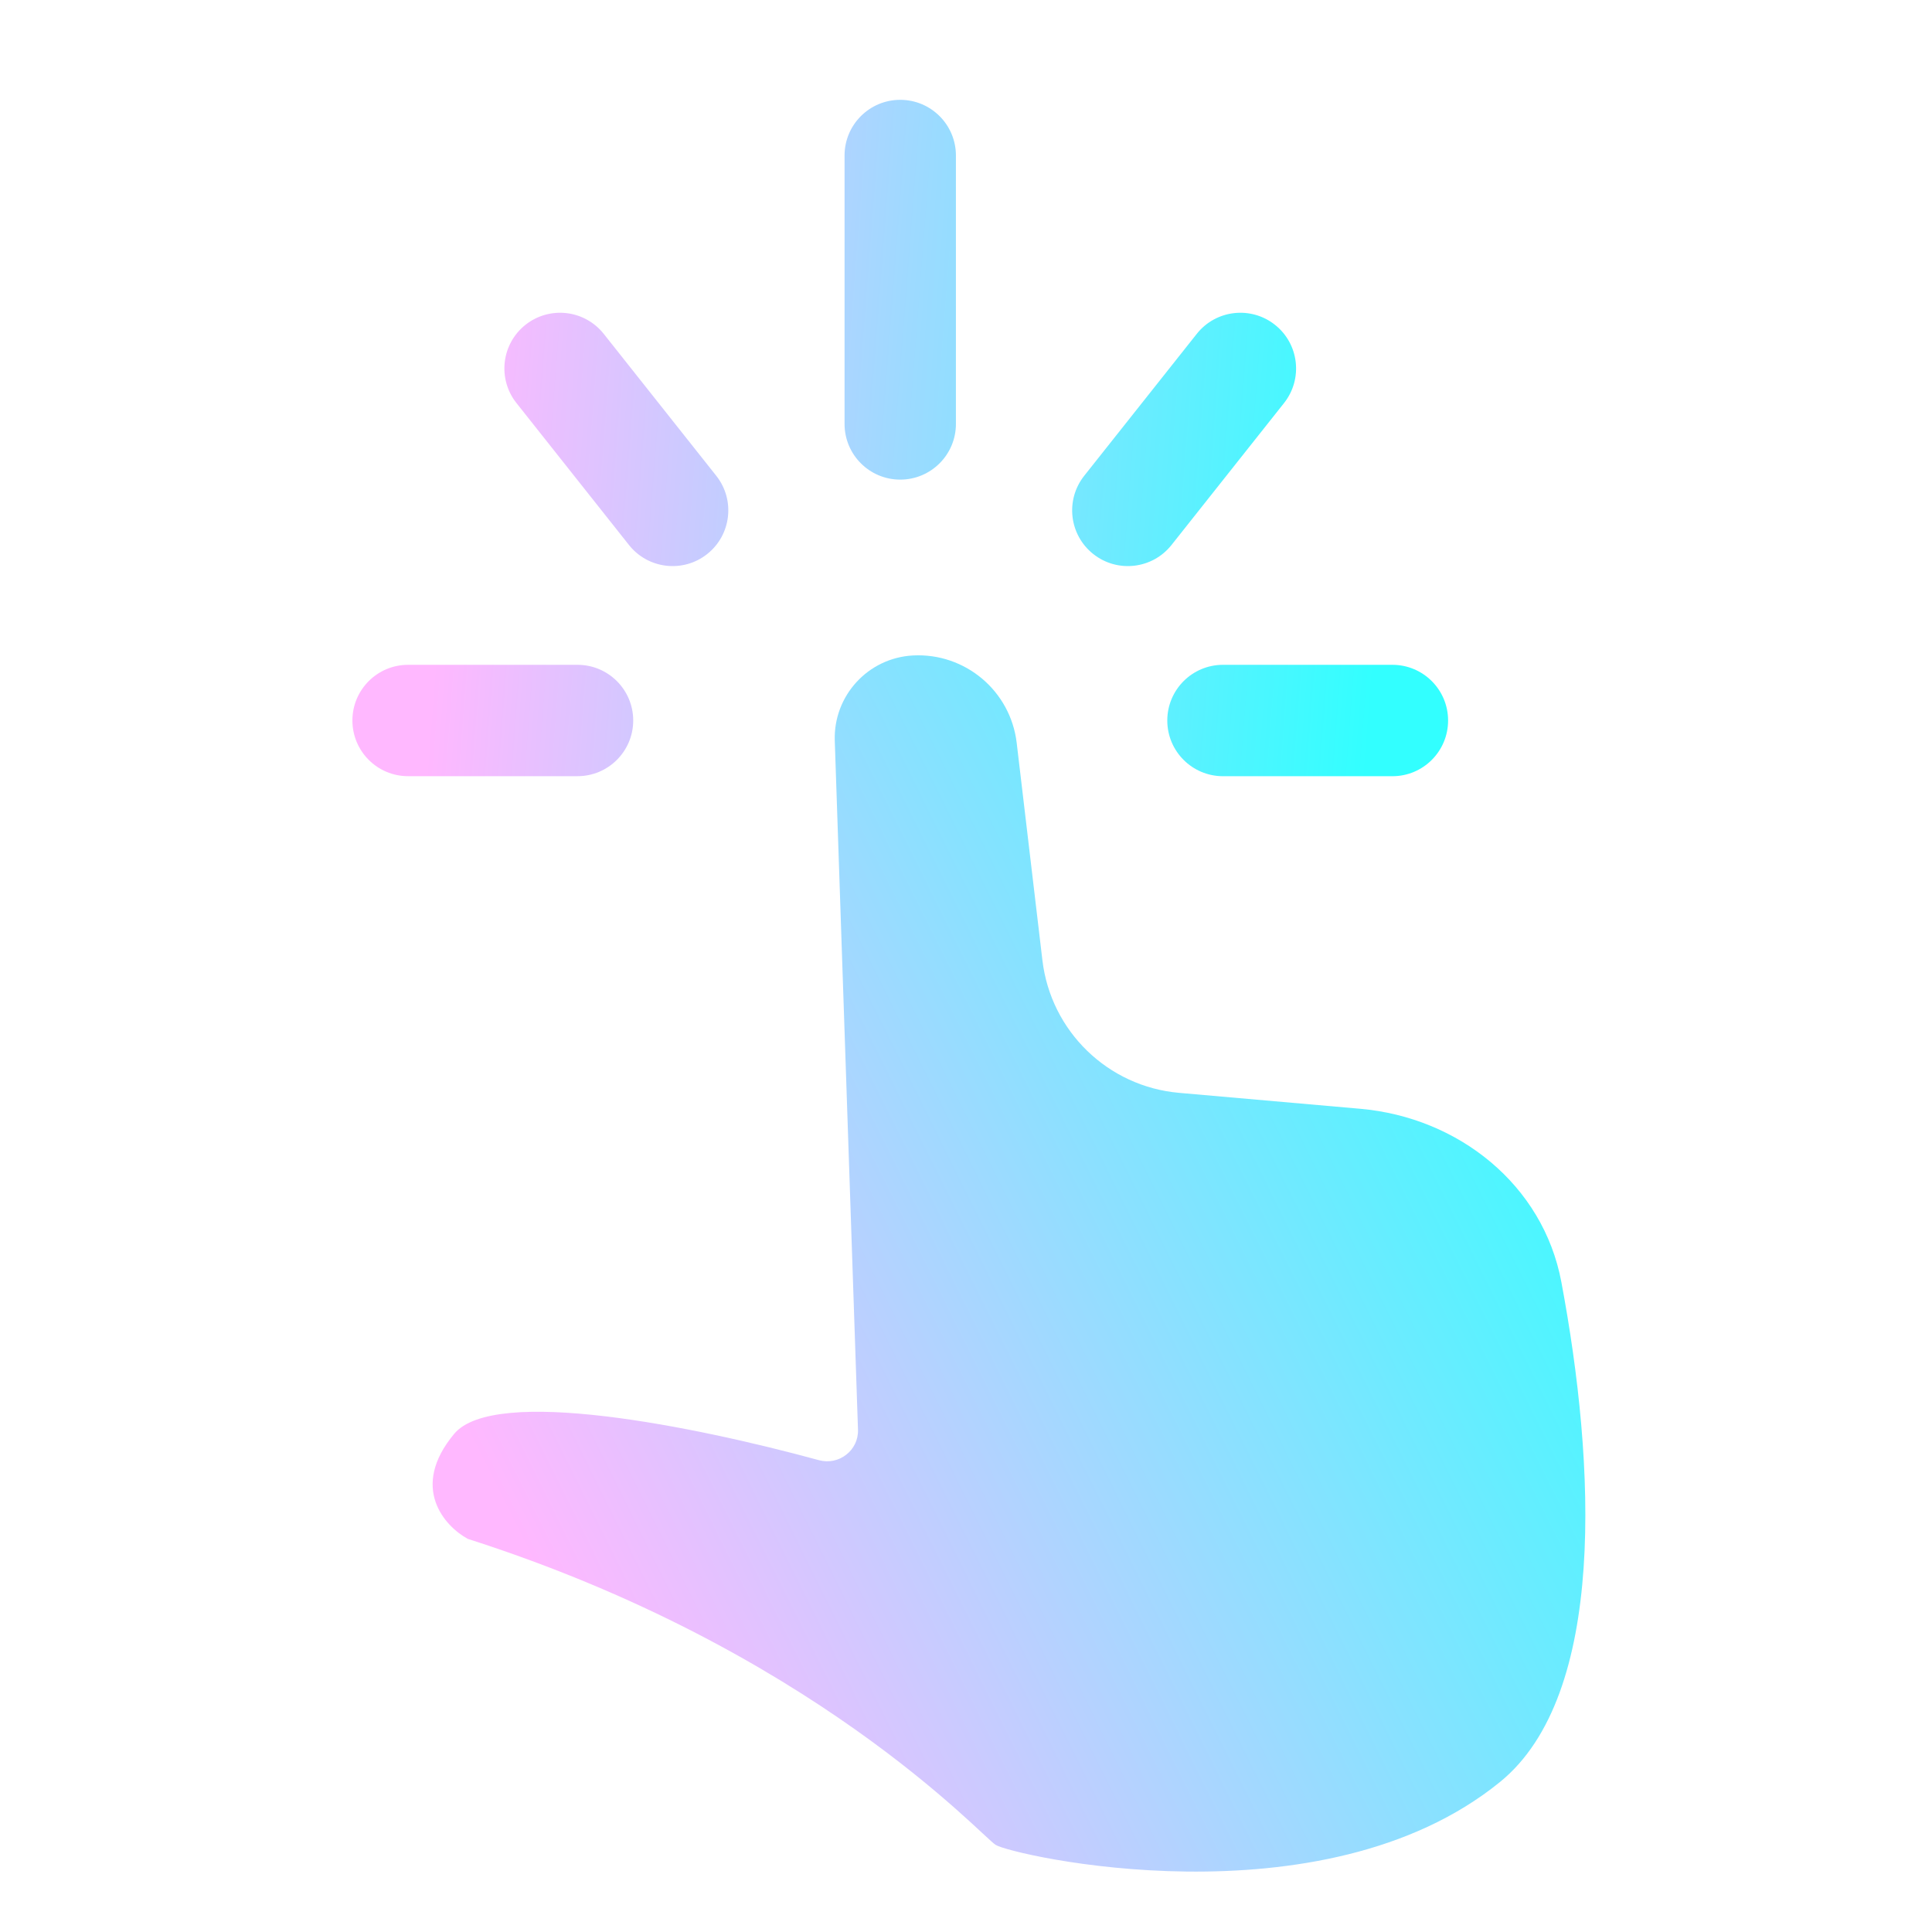 <?xml version="1.0" encoding="UTF-8"?>
<svg xmlns="http://www.w3.org/2000/svg" width="64" height="64" viewBox="0 0 64 64" fill="none">
  <g clip-path="url(#clip0_2398_3259)">
    <path fill-rule="evenodd" clip-rule="evenodd" d="M31.666 5.152C31.666 4.133 30.84 3.307 29.821 3.307C28.802 3.307 27.977 4.133 27.977 5.152L27.977 14.043C27.977 15.062 28.802 15.888 29.821 15.888C30.84 15.888 31.666 15.062 31.666 14.043L31.666 5.152ZM42.235 10.76C43.034 11.393 43.168 12.553 42.535 13.352L38.808 18.053C38.175 18.852 37.014 18.986 36.216 18.353C35.417 17.72 35.283 16.56 35.916 15.761L39.644 11.06C40.277 10.261 41.437 10.127 42.235 10.76ZM17.407 10.76C16.609 11.393 16.475 12.553 17.108 13.351L20.835 18.053C21.468 18.852 22.629 18.986 23.427 18.353C24.225 17.72 24.36 16.559 23.727 15.761L19.999 11.059C19.366 10.261 18.206 10.127 17.407 10.76ZM46.126 25.713C47.144 25.713 47.97 24.887 47.97 23.868C47.97 22.849 47.144 22.023 46.126 22.023L40.513 22.023C39.494 22.023 38.668 22.849 38.668 23.868C38.668 24.887 39.494 25.713 40.513 25.713L46.126 25.713ZM11.674 23.867C11.674 24.886 12.499 25.712 13.518 25.712L19.131 25.712C20.149 25.712 20.976 24.886 20.976 23.867C20.976 22.849 20.149 22.023 19.131 22.023L13.518 22.023C12.499 22.023 11.674 22.849 11.674 23.867Z" fill="url(#paint0_linear_2398_3259)"></path>
    <path d="M27.653 24.539L28.422 47.361C28.445 48.044 27.791 48.55 27.131 48.371C22.991 47.242 16.37 45.907 15.044 47.499C13.564 49.276 14.728 50.558 15.495 50.977C26.901 54.624 32.468 60.778 32.98 61.113C33.492 61.449 43.784 63.831 49.69 59.03C53.234 56.148 52.855 48.501 51.721 42.464C51.117 39.25 48.318 37.016 45.061 36.73L39.059 36.202C36.7 35.995 34.809 34.161 34.531 31.809L33.679 24.607C33.475 22.889 31.974 21.623 30.246 21.713C28.756 21.791 27.603 23.047 27.653 24.539Z" fill="url(#paint1_linear_2398_3259)"></path>
  </g>
  <defs>
    <linearGradient id="paint0_linear_2398_3259" x1="14.39" y1="21.808" x2="45.36" y2="24.2" gradientUnits="userSpaceOnUse">
      <stop stop-color="#FFB8FF"></stop>
      <stop offset="1" stop-color="#32FFFF"></stop>
    </linearGradient>
    <linearGradient id="paint1_linear_2398_3259" x1="16.413" y1="49.334" x2="52.297" y2="31.467" gradientUnits="userSpaceOnUse">
      <stop stop-color="#FFB8FF"></stop>
      <stop offset="1" stop-color="#32FFFF"></stop>
    </linearGradient>
    <clipPath id="clip0_2398_3259">
      <rect width="64" height="64" fill="white"></rect>
    </clipPath>
  </defs>
</svg>
